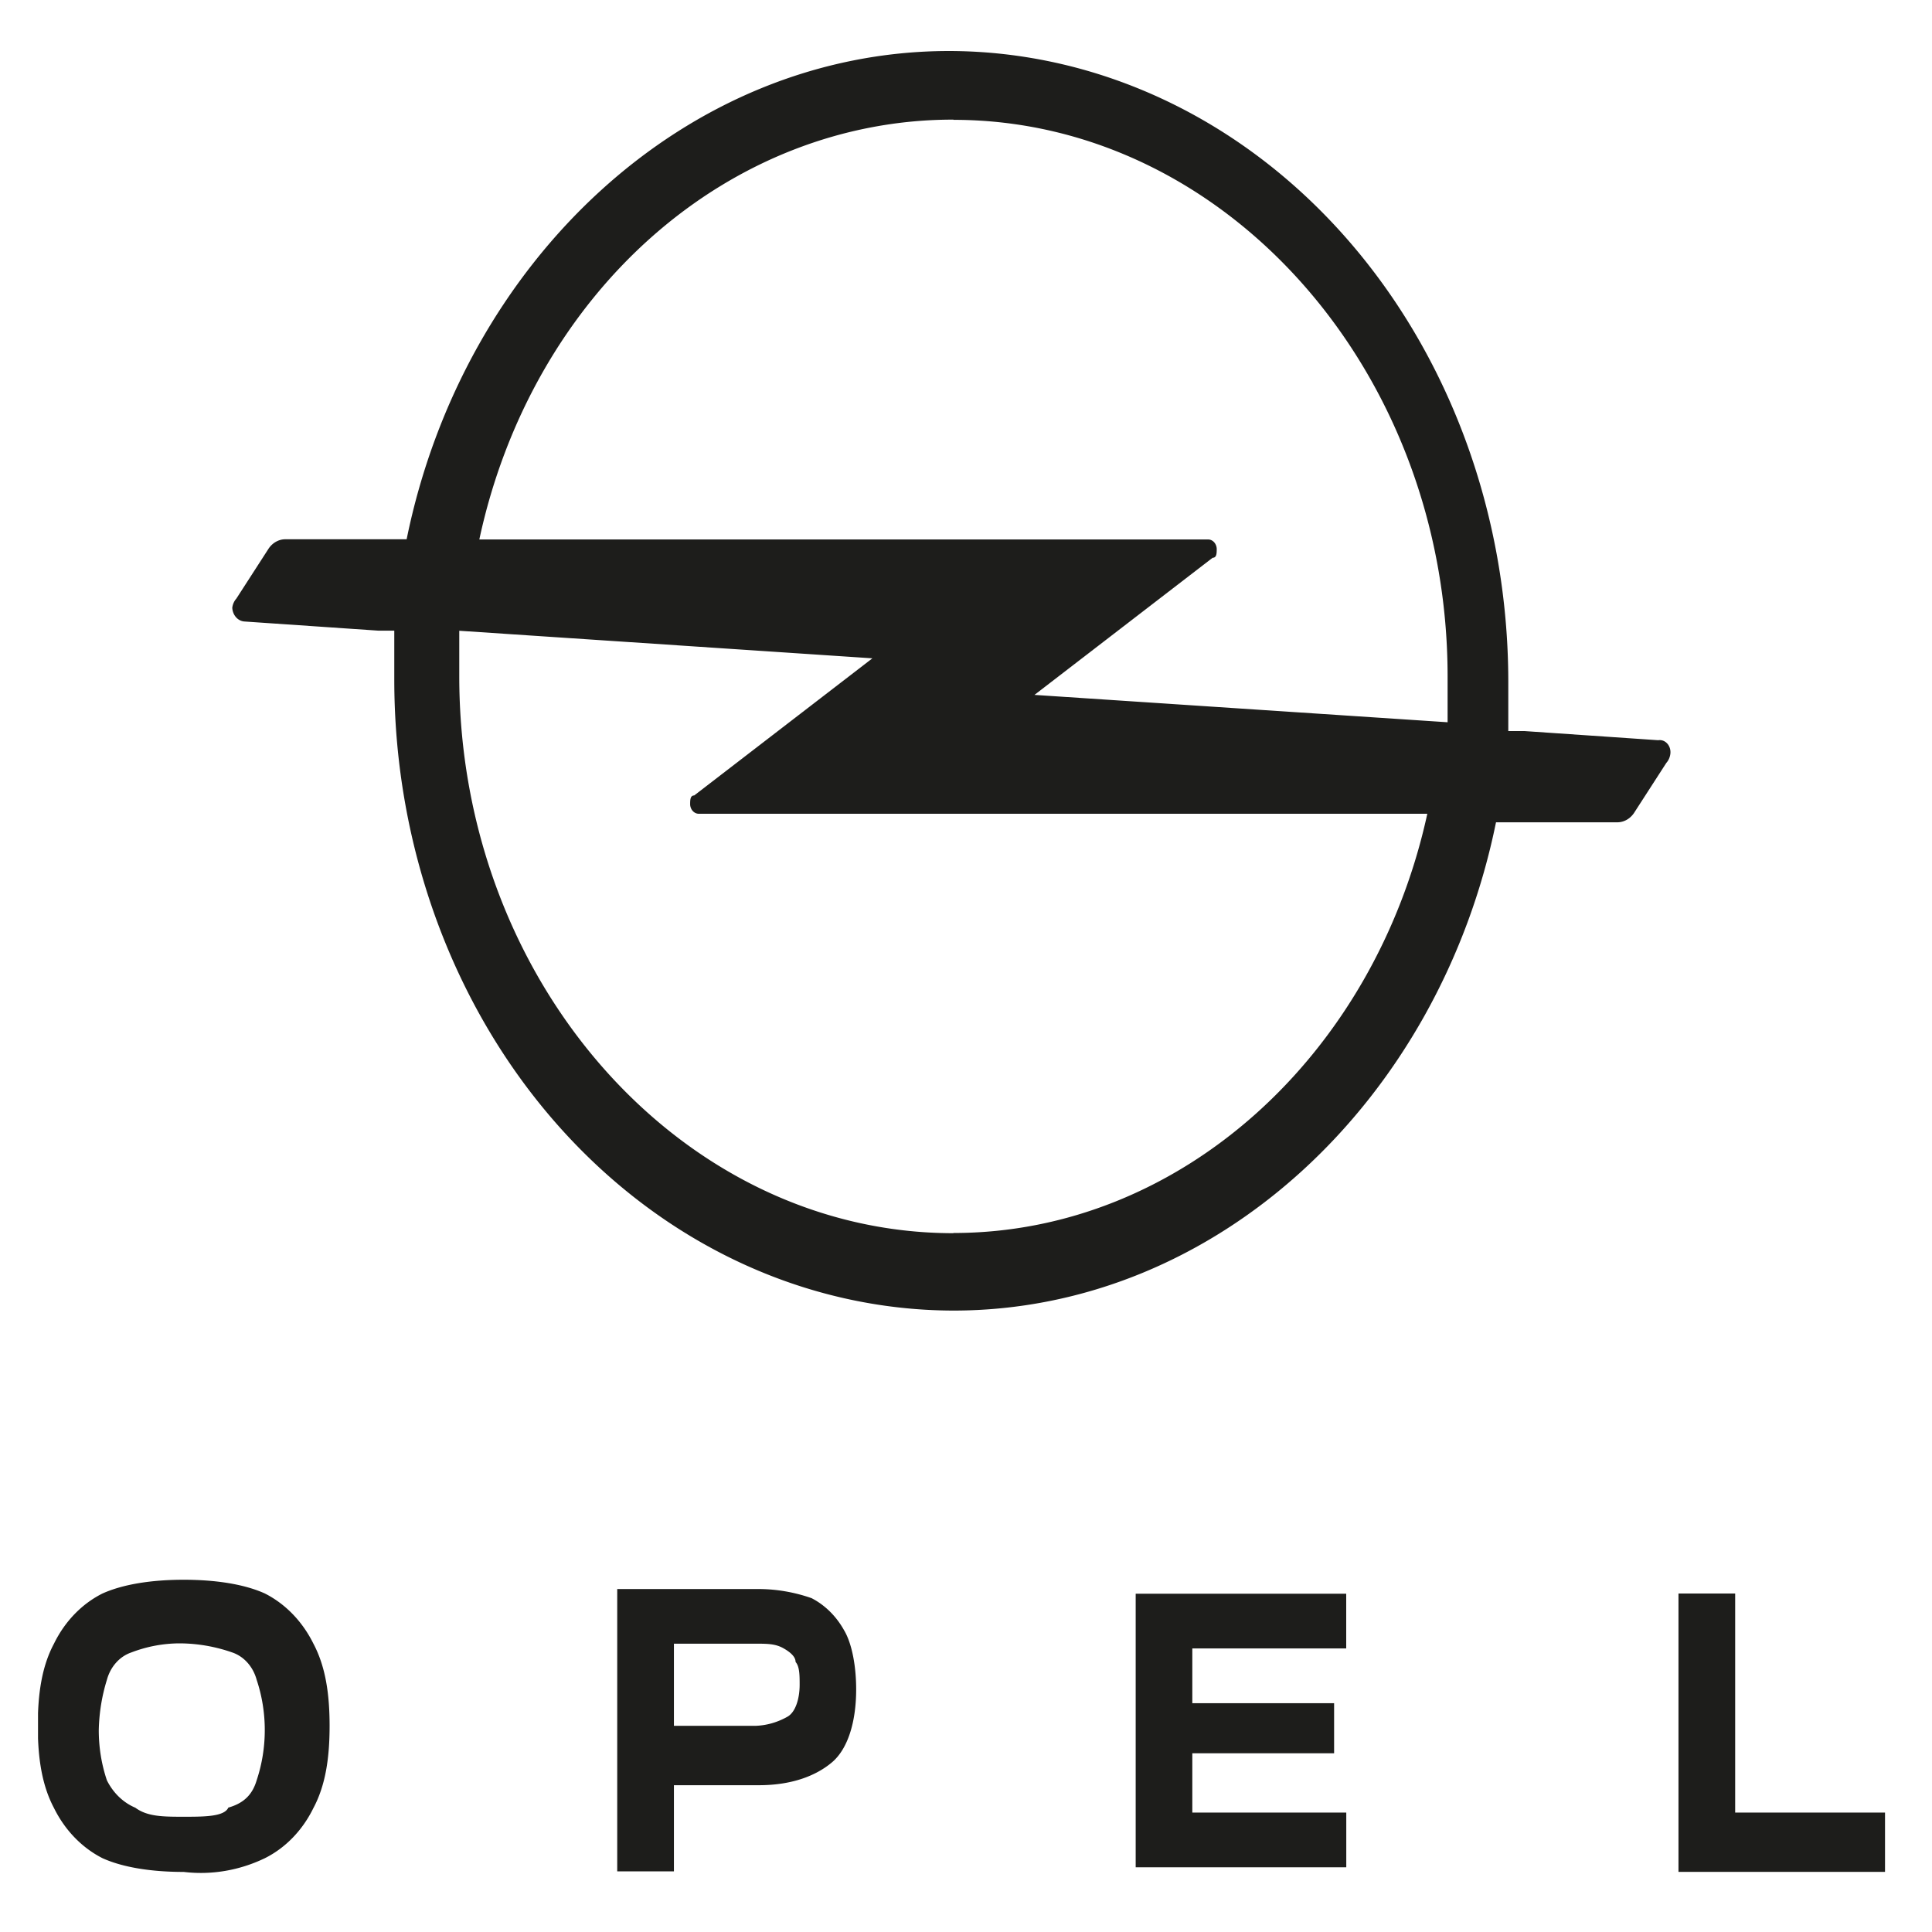 <?xml version="1.0" encoding="UTF-8"?>
<svg xmlns="http://www.w3.org/2000/svg" xmlns:svg="http://www.w3.org/2000/svg" xmlns:xlink="http://www.w3.org/1999/xlink" width="50" height="50">
  <mask height="50" id="mask0_611_1658" maskUnits="userSpaceOnUse" width="50" x="0" y="0">
    <rect fill="#D9D9D9" height="50" id="svg_1" width="50"></rect>
  </mask>
  <defs>
    <symbol xmlns="http://www.w3.org/2000/svg" id="svg_27" viewBox="0 0 318.63 278.99">
      <title>Opel Automobile logo</title>
      <path d="m671.5,627.13l0,-8.38l-25.85,0l0,-33.54l-9.78,0l0,42.62l35.63,0l0,-0.7zm-129.27,0l36.33,0l0,-8.38l-26.56,0l0,-9.08l24.46,0l0,-7.67l-24.46,0l0,-8.38l26.55,0l0,-8.38l-36.32,0l0,41.89zm-79.66,-21l0,-13.24l14,0c2.1,0 3.49,0 4.89,0.7s2.1,1.4 2.1,2.1c0.7,0.7 0.7,2.1 0.7,3.49c0,2.1 -0.7,4.19 -2.1,4.89a13.16,13.16 0 0 1 -5.59,1.4l-14,0l0,0.66zm-9.78,-21l0,42.62l9.78,0l0,-13.19l14.67,0c5.59,0 9.78,-1.4 12.58,-3.49s4.19,-6.29 4.19,-11.18c0,-3.49 -0.7,-7 -2.1,-9.08a13,13 0 0 0 -5.59,-4.89a31,31 0 0 0 -9.08,-1.4l-24.45,0l0,0.61zm-83.15,32.87a9.39,9.39 0 0 1 -4.89,-4.19a21.57,21.57 0 0 1 -1.4,-7.69a25.12,25.12 0 0 1 1.4,-7.69a6.3,6.3 0 0 1 4.19,-4.19a26.06,26.06 0 0 1 8.38,-1.4a31,31 0 0 1 9.08,1.4a6.3,6.3 0 0 1 4.19,4.19a21.84,21.84 0 0 1 0,15.37c-0.7,2.1 -2.1,3.49 -4.89,4.19c-0.7,1.4 -4.19,1.4 -7.69,1.4s-6.29,0 -8.38,-1.4m22.37,7.75a17.78,17.78 0 0 0 8.38,-7.69c2.1,-3.49 2.79,-7.69 2.79,-12.58s-0.7,-9.08 -2.79,-12.58a18.06,18.06 0 0 0 -8.38,-7.69c-3.49,-1.4 -8.38,-2.1 -14,-2.1s-10.48,0.7 -14,2.1a17.78,17.78 0 0 0 -8.38,7.69c-2.1,3.49 -2.79,7.69 -2.79,12.58s0.7,9.08 2.79,12.58a18.06,18.06 0 0 0 8.38,7.69c3.49,1.4 8.38,2.1 14,2.1a28.13,28.13 0 0 0 14,-2.1" fill="#1d1d1b" transform="translate(-352.87 -349.03)"></path>
      <path d="m632.37,454.54l-23.06,-1.4l-2.8,0l0,-7.69a96.62,96.62 0 0 0 -96.42,-96.45c-45.42,0 -83.85,32.14 -93.63,74.77l-21,0a3.63,3.63 0 0 0 -2.79,1.4l-5.59,7.69a2.44,2.44 0 0 0 -0.7,1.4a2.23,2.23 0 0 0 2.1,2.1l23.06,1.4l2.79,0l0,7.69a96.62,96.62 0 0 0 96.43,96.43c45.42,0 83.85,-32.14 93.63,-74.77l21,0a3.63,3.63 0 0 0 2.79,-1.4l5.59,-7.69a2.44,2.44 0 0 0 0.7,-1.4a1.85,1.85 0 0 0 -2.1,-2.08zm-121.58,-95c46.82,0 85.25,38.43 85.25,85.25l0,7l0,0l-71.27,-4.19l30.74,-21c0.7,0 0.7,-0.7 0.7,-1.4a1.5,1.5 0 0 0 -1.4,-1.4l-125.81,0a84,84 0 0 1 81.79,-64.29l0,0.03zm0,170.49c-46.82,0 -85.25,-38.43 -85.25,-85.25l0,-7l71.27,4.22l-30.74,21c-0.7,0 -0.7,0.7 -0.7,1.4a1.5,1.5 0 0 0 1.4,1.4l125.77,0c-9.08,36.96 -42.62,64.2 -81.75,64.2l0,0.03z" fill="#1d1d1b" transform="translate(-352.87 -349.03)"></path>
    </symbol>
  </defs>
  <g class="layer">
    <title>Layer 1</title>
    <use id="svg_28" transform="matrix(0.956 0 0 1.077 -379.59 -416.422)" x="398.09" xlink:href="#svg_27" y="384.77"></use>
  </g>
</svg>
